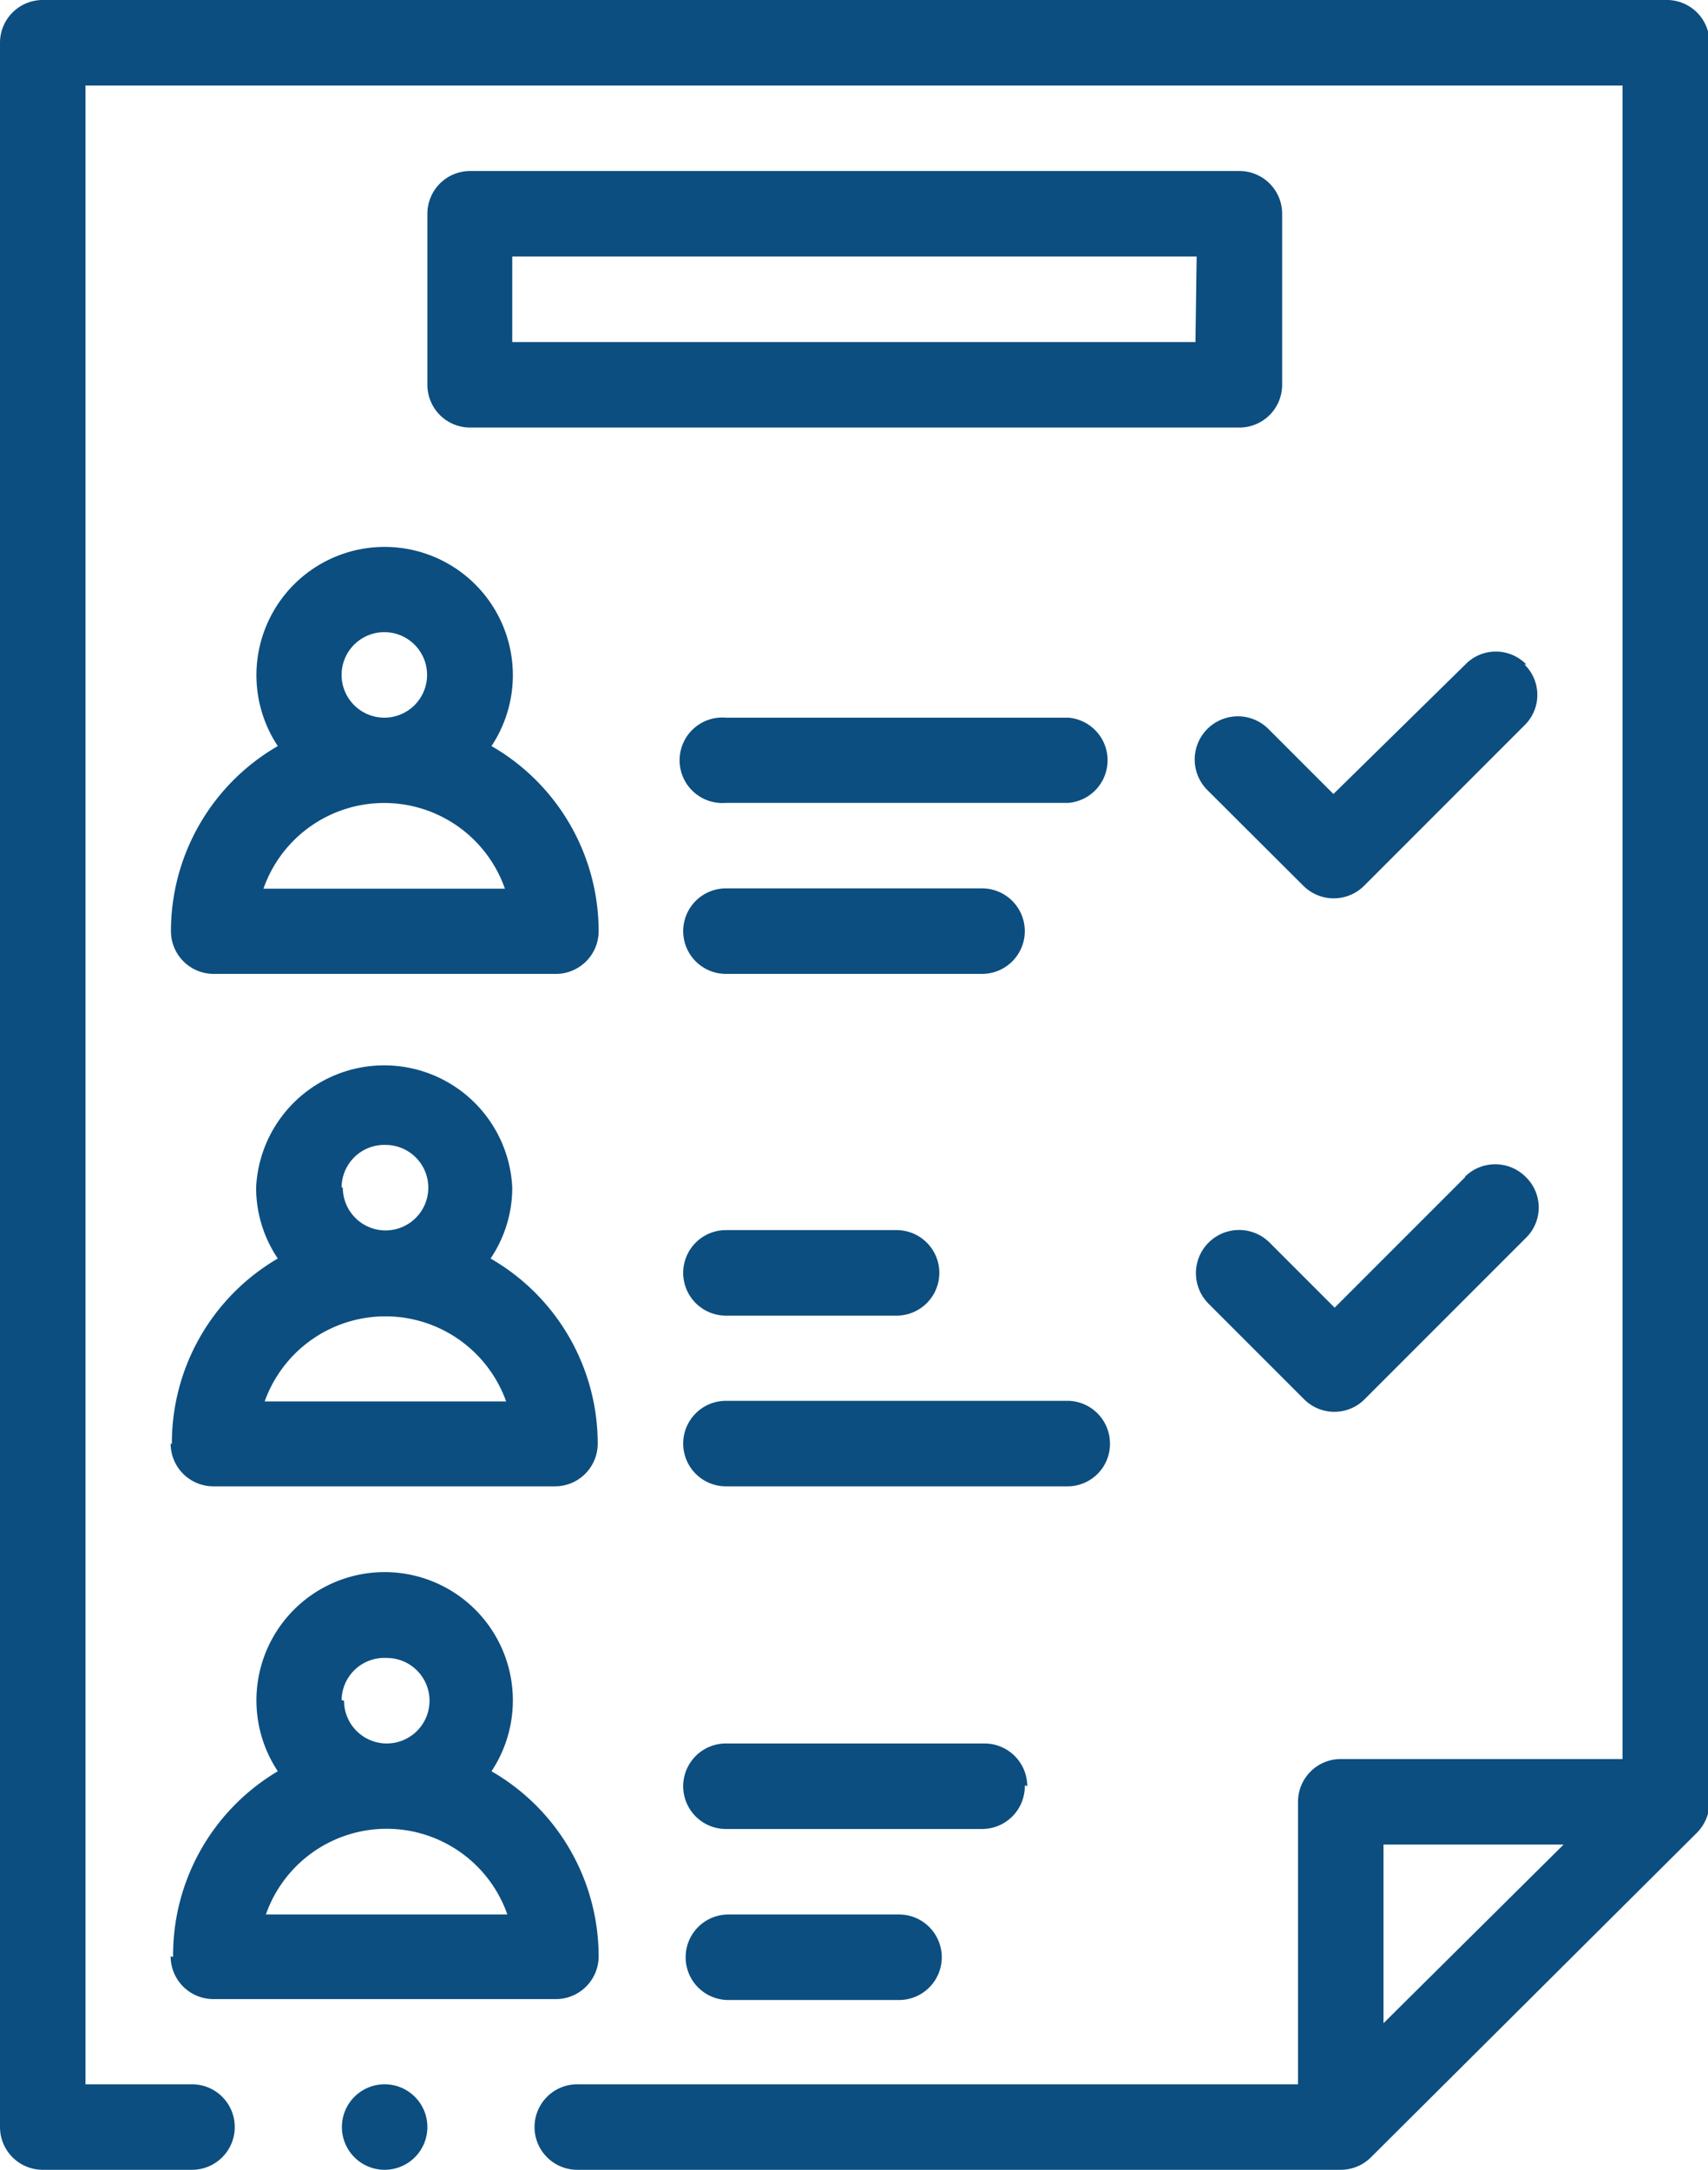 <svg xmlns="http://www.w3.org/2000/svg" viewBox="0 0 55.95 71.05"><defs><style>.cls-1{fill:#0c4e80;}</style></defs><title>lista-a</title><g id="Capa_2" data-name="Capa 2"><g id="Capa_2-2" data-name="Capa 2"><path class="cls-1" d="M14,69.65a1.4,1.4,0,1,1-1.4-1.4A1.4,1.4,0,0,1,14,69.65ZM56,1.4V59a1.42,1.42,0,0,1-.4,1L44.91,70.64a1.4,1.4,0,0,1-1,.41h-25a1.4,1.4,0,0,1,0-2.8H42.52V59a1.4,1.4,0,0,1,1.4-1.4h9.23V2.8H2.8V68.25H6.29a1.4,1.4,0,0,1,0,2.8H1.4A1.4,1.4,0,0,1,0,69.65V1.4A1.4,1.4,0,0,1,1.4,0H54.55A1.4,1.4,0,0,1,56,1.4Zm-4.78,59H45.32v5.85ZM35,23.5H23.78a1.4,1.4,0,1,0,0,2.79H35a1.4,1.4,0,0,0,0-2.79ZM23.78,31.89h8.39a1.4,1.4,0,0,0,0-2.8H23.78a1.4,1.4,0,1,0,0,2.8Zm0,11.19h5.59a1.4,1.4,0,1,0,0-2.8H23.78a1.4,1.4,0,0,0,0,2.8Zm12.58,4.19A1.4,1.4,0,0,0,35,45.87H23.78a1.4,1.4,0,0,0,0,2.8H35A1.39,1.39,0,0,0,36.36,47.27ZM9.1,24.43a4.2,4.2,0,1,1,7,0,7,7,0,0,1,3.51,6.06,1.4,1.4,0,0,1-1.4,1.4H7a1.4,1.4,0,0,1-1.4-1.4A7,7,0,0,1,9.1,24.43Zm2.09-2.33a1.4,1.4,0,1,0,1.4-1.4A1.4,1.4,0,0,0,11.19,22.1Zm-2.56,7h7.91a4.19,4.19,0,0,0-7.91,0Zm-3,18.18A7,7,0,0,1,9.1,41.21a4.14,4.14,0,0,1-.71-2.33,4.2,4.2,0,0,1,8.39,0,4.14,4.14,0,0,1-.71,2.33,7,7,0,0,1,3.51,6.06,1.4,1.4,0,0,1-1.4,1.4H7A1.4,1.4,0,0,1,5.59,47.27Zm5.6-8.39a1.4,1.4,0,1,0,1.4-1.4A1.4,1.4,0,0,0,11.19,38.88Zm-2.56,7h7.91a4.2,4.2,0,0,0-7.91,0Zm-3,18.19A7,7,0,0,1,9.1,58a4.2,4.2,0,1,1,7,0,7,7,0,0,1,3.51,6.06,1.4,1.4,0,0,1-1.4,1.4H7A1.4,1.4,0,0,1,5.59,64.06Zm5.6-8.39a1.4,1.4,0,1,0,1.4-1.4A1.4,1.4,0,0,0,11.19,55.67Zm-2.56,7h7.91a4.19,4.19,0,0,0-7.91,0Zm15.15,0a1.4,1.4,0,1,0,0,2.8h5.59a1.4,1.4,0,0,0,0-2.8Zm9.79-4.2a1.4,1.4,0,0,0-1.4-1.4H23.78a1.4,1.4,0,0,0,0,2.8h8.39A1.4,1.4,0,0,0,33.57,58.46ZM42,7v5.6a1.4,1.4,0,0,1-1.4,1.4H15.38A1.4,1.4,0,0,1,14,12.59V7a1.4,1.4,0,0,1,1.39-1.4H40.56A1.4,1.4,0,0,1,42,7Zm-2.8,1.4H16.78v2.8H39.16ZM48,38.54l-4.28,4.28-2.13-2.13a1.4,1.4,0,0,0-2,2l3.12,3.12a1.4,1.4,0,0,0,2,0l5.27-5.27a1.39,1.39,0,0,0,0-2,1.41,1.41,0,0,0-2,0Zm2-16.78a1.39,1.39,0,0,0-2,0L43.68,26l-2.13-2.13a1.4,1.4,0,0,0-2,2L42.69,29a1.41,1.41,0,0,0,2,0l5.27-5.27A1.39,1.39,0,0,0,49.94,21.76Z"/></g></g></svg>